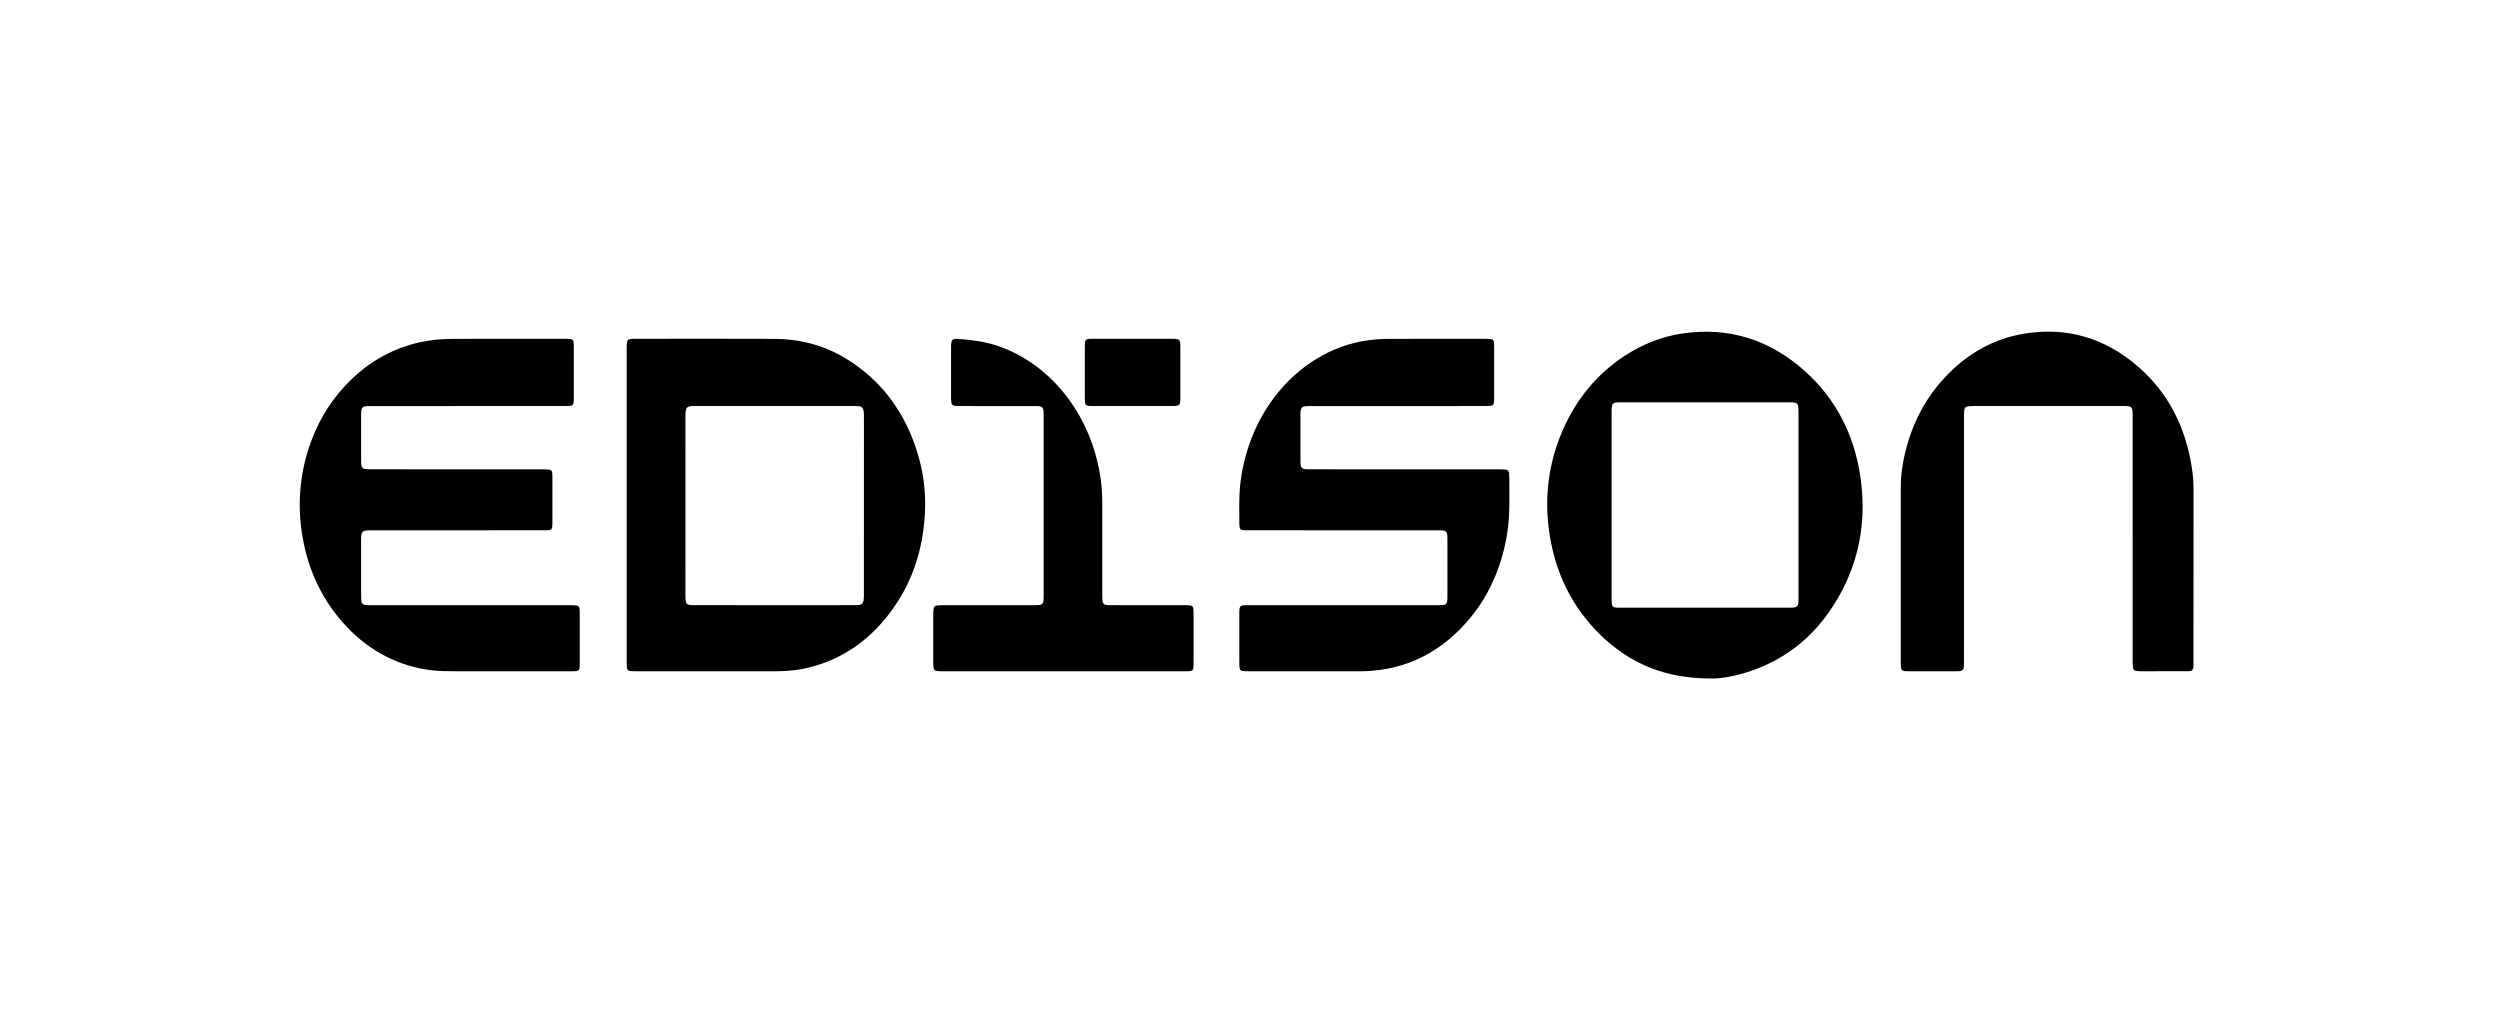 <svg width="196" height="80" viewBox="0 0 196 80" fill="none" xmlns="http://www.w3.org/2000/svg">
<g clip-path="url(#clip0_2867_12389)">
<path d="M49.132 39.586C49.132 35.56 49.132 31.535 49.132 27.509C49.132 27.316 49.13 27.122 49.143 26.93C49.16 26.701 49.235 26.61 49.426 26.581C49.548 26.563 49.673 26.562 49.797 26.562C53.428 26.561 57.059 26.548 60.69 26.566C62.658 26.576 64.543 27.035 66.29 28.093C69.04 29.757 70.949 32.249 71.957 35.597C72.412 37.108 72.6 38.677 72.512 40.273C72.364 42.995 71.585 45.462 70.084 47.611C68.43 49.981 66.308 51.544 63.711 52.258C62.804 52.508 61.88 52.626 60.945 52.626C57.283 52.626 53.621 52.626 49.959 52.626C49.819 52.626 49.679 52.63 49.54 52.622C49.208 52.603 49.149 52.531 49.134 52.138C49.129 51.98 49.132 51.822 49.132 51.663C49.132 47.638 49.132 43.612 49.132 39.586ZM60.685 47.446C62.748 47.446 64.81 47.446 66.873 47.445C67.028 47.445 67.184 47.449 67.338 47.432C67.562 47.407 67.678 47.29 67.709 47.04C67.733 46.849 67.73 46.654 67.73 46.461C67.731 41.911 67.731 37.36 67.731 32.81C67.731 32.687 67.732 32.564 67.727 32.441C67.724 32.354 67.718 32.264 67.699 32.181C67.655 31.995 67.552 31.87 67.377 31.851C67.238 31.835 67.098 31.833 66.959 31.832C62.803 31.832 58.646 31.832 54.49 31.832C54.366 31.832 54.241 31.831 54.118 31.847C53.898 31.877 53.786 31.997 53.756 32.251C53.736 32.424 53.739 32.602 53.739 32.777C53.738 35.044 53.738 37.31 53.738 39.577C53.738 41.896 53.738 44.215 53.739 46.534C53.739 46.71 53.735 46.887 53.752 47.06C53.775 47.298 53.872 47.407 54.079 47.431C54.233 47.448 54.389 47.444 54.544 47.444C56.591 47.445 58.638 47.446 60.685 47.446Z" fill="black"/>
<path d="M36.651 31.833C34.153 31.833 31.654 31.833 29.157 31.834C28.986 31.834 28.814 31.831 28.645 31.851C28.44 31.876 28.349 31.989 28.323 32.228C28.311 32.333 28.312 32.439 28.312 32.544C28.311 33.722 28.311 34.9 28.312 36.077C28.312 36.2 28.312 36.325 28.328 36.446C28.354 36.648 28.45 36.756 28.637 36.776C28.806 36.795 28.978 36.793 29.148 36.793C33.602 36.794 38.055 36.793 42.508 36.794C42.694 36.794 42.881 36.799 43.065 36.821C43.216 36.84 43.283 36.931 43.3 37.097C43.31 37.201 43.31 37.307 43.31 37.413C43.311 38.59 43.313 39.768 43.309 40.946C43.308 41.543 43.282 41.574 42.758 41.574C40.927 41.578 39.096 41.576 37.265 41.576C34.565 41.576 31.865 41.576 29.165 41.577C29.01 41.577 28.854 41.571 28.7 41.59C28.451 41.621 28.342 41.753 28.318 42.029C28.309 42.134 28.311 42.24 28.311 42.346C28.311 43.787 28.31 45.228 28.312 46.67C28.312 46.827 28.317 46.987 28.337 47.142C28.358 47.295 28.451 47.39 28.585 47.421C28.66 47.438 28.739 47.442 28.816 47.444C28.971 47.448 29.126 47.447 29.282 47.447C34.386 47.447 39.492 47.447 44.597 47.448C44.783 47.448 44.97 47.444 45.155 47.463C45.359 47.484 45.428 47.571 45.444 47.796C45.453 47.918 45.452 48.042 45.452 48.164C45.452 49.413 45.453 50.661 45.452 51.909C45.451 52.605 45.435 52.625 44.831 52.626C41.79 52.628 38.749 52.628 35.708 52.626C35.087 52.626 34.469 52.621 33.849 52.551C32.585 52.408 31.379 52.037 30.225 51.447C29.114 50.878 28.113 50.117 27.218 49.176C25.309 47.17 24.116 44.717 23.673 41.815C23.323 39.518 23.503 37.264 24.227 35.072C24.825 33.263 25.741 31.684 26.962 30.349C28.621 28.536 30.589 27.361 32.857 26.847C33.743 26.647 34.639 26.568 35.539 26.565C38.41 26.557 41.28 26.562 44.151 26.562C44.322 26.562 44.493 26.558 44.663 26.575C44.898 26.598 44.963 26.677 44.981 26.933C44.988 27.038 44.986 27.144 44.986 27.249C44.987 28.55 44.988 29.851 44.986 31.152C44.985 31.803 44.962 31.831 44.379 31.832C41.803 31.835 39.227 31.833 36.651 31.833Z" fill="black"/>
<path d="M105.278 41.576C102.811 41.576 100.345 41.576 97.878 41.575C97.724 41.575 97.568 41.575 97.414 41.558C97.265 41.542 97.198 41.459 97.177 41.287C97.166 41.201 97.163 41.112 97.163 41.025C97.164 40.304 97.145 39.583 97.172 38.863C97.216 37.662 97.43 36.493 97.775 35.358C98.255 33.777 98.982 32.354 99.948 31.091C100.882 29.87 101.979 28.879 103.239 28.117C104.485 27.363 105.807 26.882 107.207 26.687C107.744 26.613 108.289 26.57 108.83 26.568C111.374 26.556 113.918 26.562 116.462 26.564C116.617 26.564 116.773 26.573 116.925 26.597C117.043 26.615 117.118 26.707 117.128 26.847C117.136 26.969 117.141 27.093 117.141 27.215C117.142 28.533 117.141 29.852 117.141 31.169C117.141 31.275 117.142 31.381 117.134 31.485C117.116 31.71 117.048 31.795 116.843 31.817C116.674 31.836 116.503 31.833 116.332 31.833C111.834 31.834 107.335 31.833 102.836 31.834C102.65 31.834 102.463 31.833 102.279 31.854C102.097 31.875 101.999 31.99 101.972 32.191C101.956 32.312 101.956 32.436 101.956 32.559C101.955 33.736 101.953 34.914 101.957 36.091C101.959 36.72 102.02 36.79 102.572 36.792C103.828 36.796 105.085 36.794 106.341 36.794C110.064 36.794 113.787 36.793 117.51 36.795C117.696 36.795 117.882 36.803 118.067 36.822C118.206 36.836 118.295 36.934 118.311 37.094C118.325 37.233 118.329 37.374 118.329 37.514C118.331 38.323 118.347 39.131 118.327 39.939C118.287 41.517 118.007 43.04 117.484 44.506C116.822 46.365 115.82 47.956 114.507 49.29C112.849 50.974 110.92 52.035 108.716 52.437C107.995 52.569 107.27 52.631 106.539 52.63C103.669 52.623 100.8 52.627 97.93 52.626C97.76 52.626 97.588 52.625 97.419 52.606C97.267 52.589 97.195 52.504 97.177 52.338C97.164 52.217 97.163 52.093 97.163 51.97C97.162 50.687 97.161 49.404 97.163 48.121C97.164 47.48 97.191 47.448 97.776 47.448C101.856 47.446 105.936 47.447 110.016 47.447C110.962 47.447 111.908 47.45 112.855 47.446C113.422 47.443 113.476 47.385 113.477 46.76C113.481 45.266 113.481 43.772 113.477 42.278C113.476 41.651 113.413 41.578 112.863 41.578C110.335 41.575 107.806 41.576 105.278 41.576Z" fill="black"/>
<path d="M134.038 53.191C130.556 53.177 127.819 52.054 125.481 49.783C123.268 47.634 121.904 44.912 121.449 41.635C121.064 38.858 121.432 36.2 122.535 33.691C123.629 31.203 125.263 29.273 127.394 27.885C128.798 26.972 130.301 26.38 131.902 26.145C135.498 25.615 138.751 26.596 141.582 29.166C143.896 31.268 145.349 34.008 145.847 37.331C146.318 40.47 145.881 43.466 144.454 46.23C142.677 49.67 140.035 51.824 136.64 52.802C135.66 53.084 134.659 53.224 134.038 53.191ZM133.697 31.543C131.526 31.543 129.355 31.543 127.185 31.543C127.03 31.543 126.874 31.538 126.72 31.553C126.486 31.575 126.381 31.689 126.359 31.945C126.345 32.101 126.349 32.261 126.349 32.419C126.348 37.214 126.348 42.01 126.349 46.805C126.349 46.946 126.345 47.087 126.354 47.227C126.371 47.514 126.448 47.606 126.688 47.633C126.78 47.643 126.874 47.642 126.967 47.642C131.417 47.642 135.867 47.642 140.317 47.641C140.441 47.641 140.566 47.64 140.688 47.621C140.866 47.592 140.965 47.48 140.988 47.276C141.005 47.119 141.003 46.96 141.003 46.802C141.003 41.989 141.003 37.176 141.003 32.363C141.003 32.31 141.004 32.257 141.003 32.205C140.993 31.64 140.922 31.556 140.442 31.544C140.318 31.541 140.193 31.543 140.069 31.543C137.945 31.543 135.821 31.543 133.697 31.543Z" fill="black"/>
<path d="M167.199 42.248C167.199 39.154 167.199 36.06 167.199 32.967C167.199 32.826 167.201 32.685 167.199 32.545C167.192 31.891 167.145 31.84 166.548 31.832C166.533 31.832 166.517 31.832 166.502 31.832C162.561 31.832 158.62 31.832 154.679 31.833C154.555 31.833 154.43 31.832 154.308 31.849C154.097 31.879 154.01 31.978 153.99 32.226C153.974 32.418 153.977 32.612 153.977 32.805C153.977 38.202 153.977 43.598 153.977 48.994C153.977 49.961 153.979 50.928 153.976 51.894C153.973 52.582 153.938 52.623 153.352 52.625C152.111 52.628 150.87 52.628 149.629 52.625C149.048 52.623 149.022 52.594 149.021 51.945C149.02 47.358 149.018 42.77 149.023 38.182C149.024 37.066 149.215 35.98 149.511 34.92C150.084 32.865 151.075 31.095 152.449 29.617C154.222 27.71 156.334 26.535 158.754 26.149C162.027 25.627 165.022 26.472 167.649 28.763C169.945 30.765 171.342 33.418 171.84 36.659C171.928 37.228 171.973 37.807 171.972 38.39C171.967 42.872 171.969 47.354 171.969 51.837C171.969 51.995 171.971 52.154 171.958 52.311C171.942 52.502 171.865 52.586 171.689 52.61C171.582 52.625 171.472 52.624 171.364 52.624C170.185 52.626 169.006 52.625 167.827 52.625C167.78 52.625 167.733 52.626 167.687 52.623C167.274 52.605 167.218 52.541 167.202 52.055C167.197 51.897 167.2 51.739 167.2 51.58C167.2 48.469 167.2 45.358 167.2 42.246L167.199 42.248Z" fill="black"/>
<path d="M83.39 52.626C80.255 52.626 77.121 52.626 73.987 52.626C73.816 52.626 73.645 52.628 73.476 52.611C73.278 52.59 73.207 52.505 73.181 52.276C73.167 52.154 73.166 52.031 73.166 51.908C73.165 50.66 73.164 49.412 73.166 48.164C73.167 48.006 73.18 47.848 73.2 47.693C73.214 47.579 73.286 47.498 73.386 47.485C73.555 47.462 73.725 47.448 73.895 47.448C76.269 47.446 78.643 47.447 81.017 47.446C81.187 47.446 81.359 47.446 81.528 47.425C81.691 47.405 81.782 47.302 81.803 47.121C81.822 46.965 81.822 46.806 81.822 46.648C81.823 41.972 81.824 37.296 81.822 32.62C81.822 31.882 81.782 31.835 81.143 31.834C79.235 31.831 77.326 31.833 75.418 31.833C75.278 31.833 75.138 31.837 74.999 31.828C74.643 31.806 74.583 31.733 74.564 31.311C74.561 31.259 74.562 31.206 74.562 31.153C74.562 29.852 74.562 28.552 74.562 27.251C74.562 27.198 74.561 27.145 74.564 27.093C74.582 26.651 74.664 26.55 75.036 26.571C76.248 26.637 77.443 26.81 78.601 27.255C82.64 28.808 85.605 32.756 86.288 37.507C86.383 38.167 86.421 38.832 86.419 39.502C86.415 41.858 86.417 44.213 86.418 46.569C86.418 46.744 86.416 46.921 86.434 47.095C86.455 47.3 86.555 47.407 86.74 47.429C86.893 47.447 87.049 47.445 87.204 47.445C89.082 47.446 90.959 47.446 92.837 47.447C92.992 47.447 93.147 47.447 93.301 47.465C93.479 47.487 93.549 47.573 93.566 47.768C93.576 47.89 93.576 48.014 93.576 48.137C93.576 49.402 93.578 50.668 93.576 51.934C93.574 52.596 93.552 52.624 92.979 52.625C91.039 52.627 89.1 52.626 87.16 52.626C85.903 52.626 84.647 52.626 83.39 52.626Z" fill="black"/>
<path d="M88.807 31.832C87.769 31.832 86.73 31.834 85.692 31.832C85.057 31.83 85.049 31.82 85.049 31.088C85.047 29.807 85.047 28.525 85.049 27.244C85.05 26.592 85.072 26.564 85.654 26.563C87.746 26.56 89.837 26.56 91.929 26.563C92.494 26.564 92.538 26.617 92.54 27.253C92.543 28.552 92.543 29.851 92.54 31.15C92.538 31.778 92.493 31.828 91.921 31.831C90.883 31.835 89.845 31.832 88.807 31.832Z" fill="black"/>
</g>
<defs>
<clipPath id="clip0_2867_12389">
<rect width="149" height="28" fill="white" transform="translate(23.5 26)"/>
</clipPath>
</defs>
</svg>

